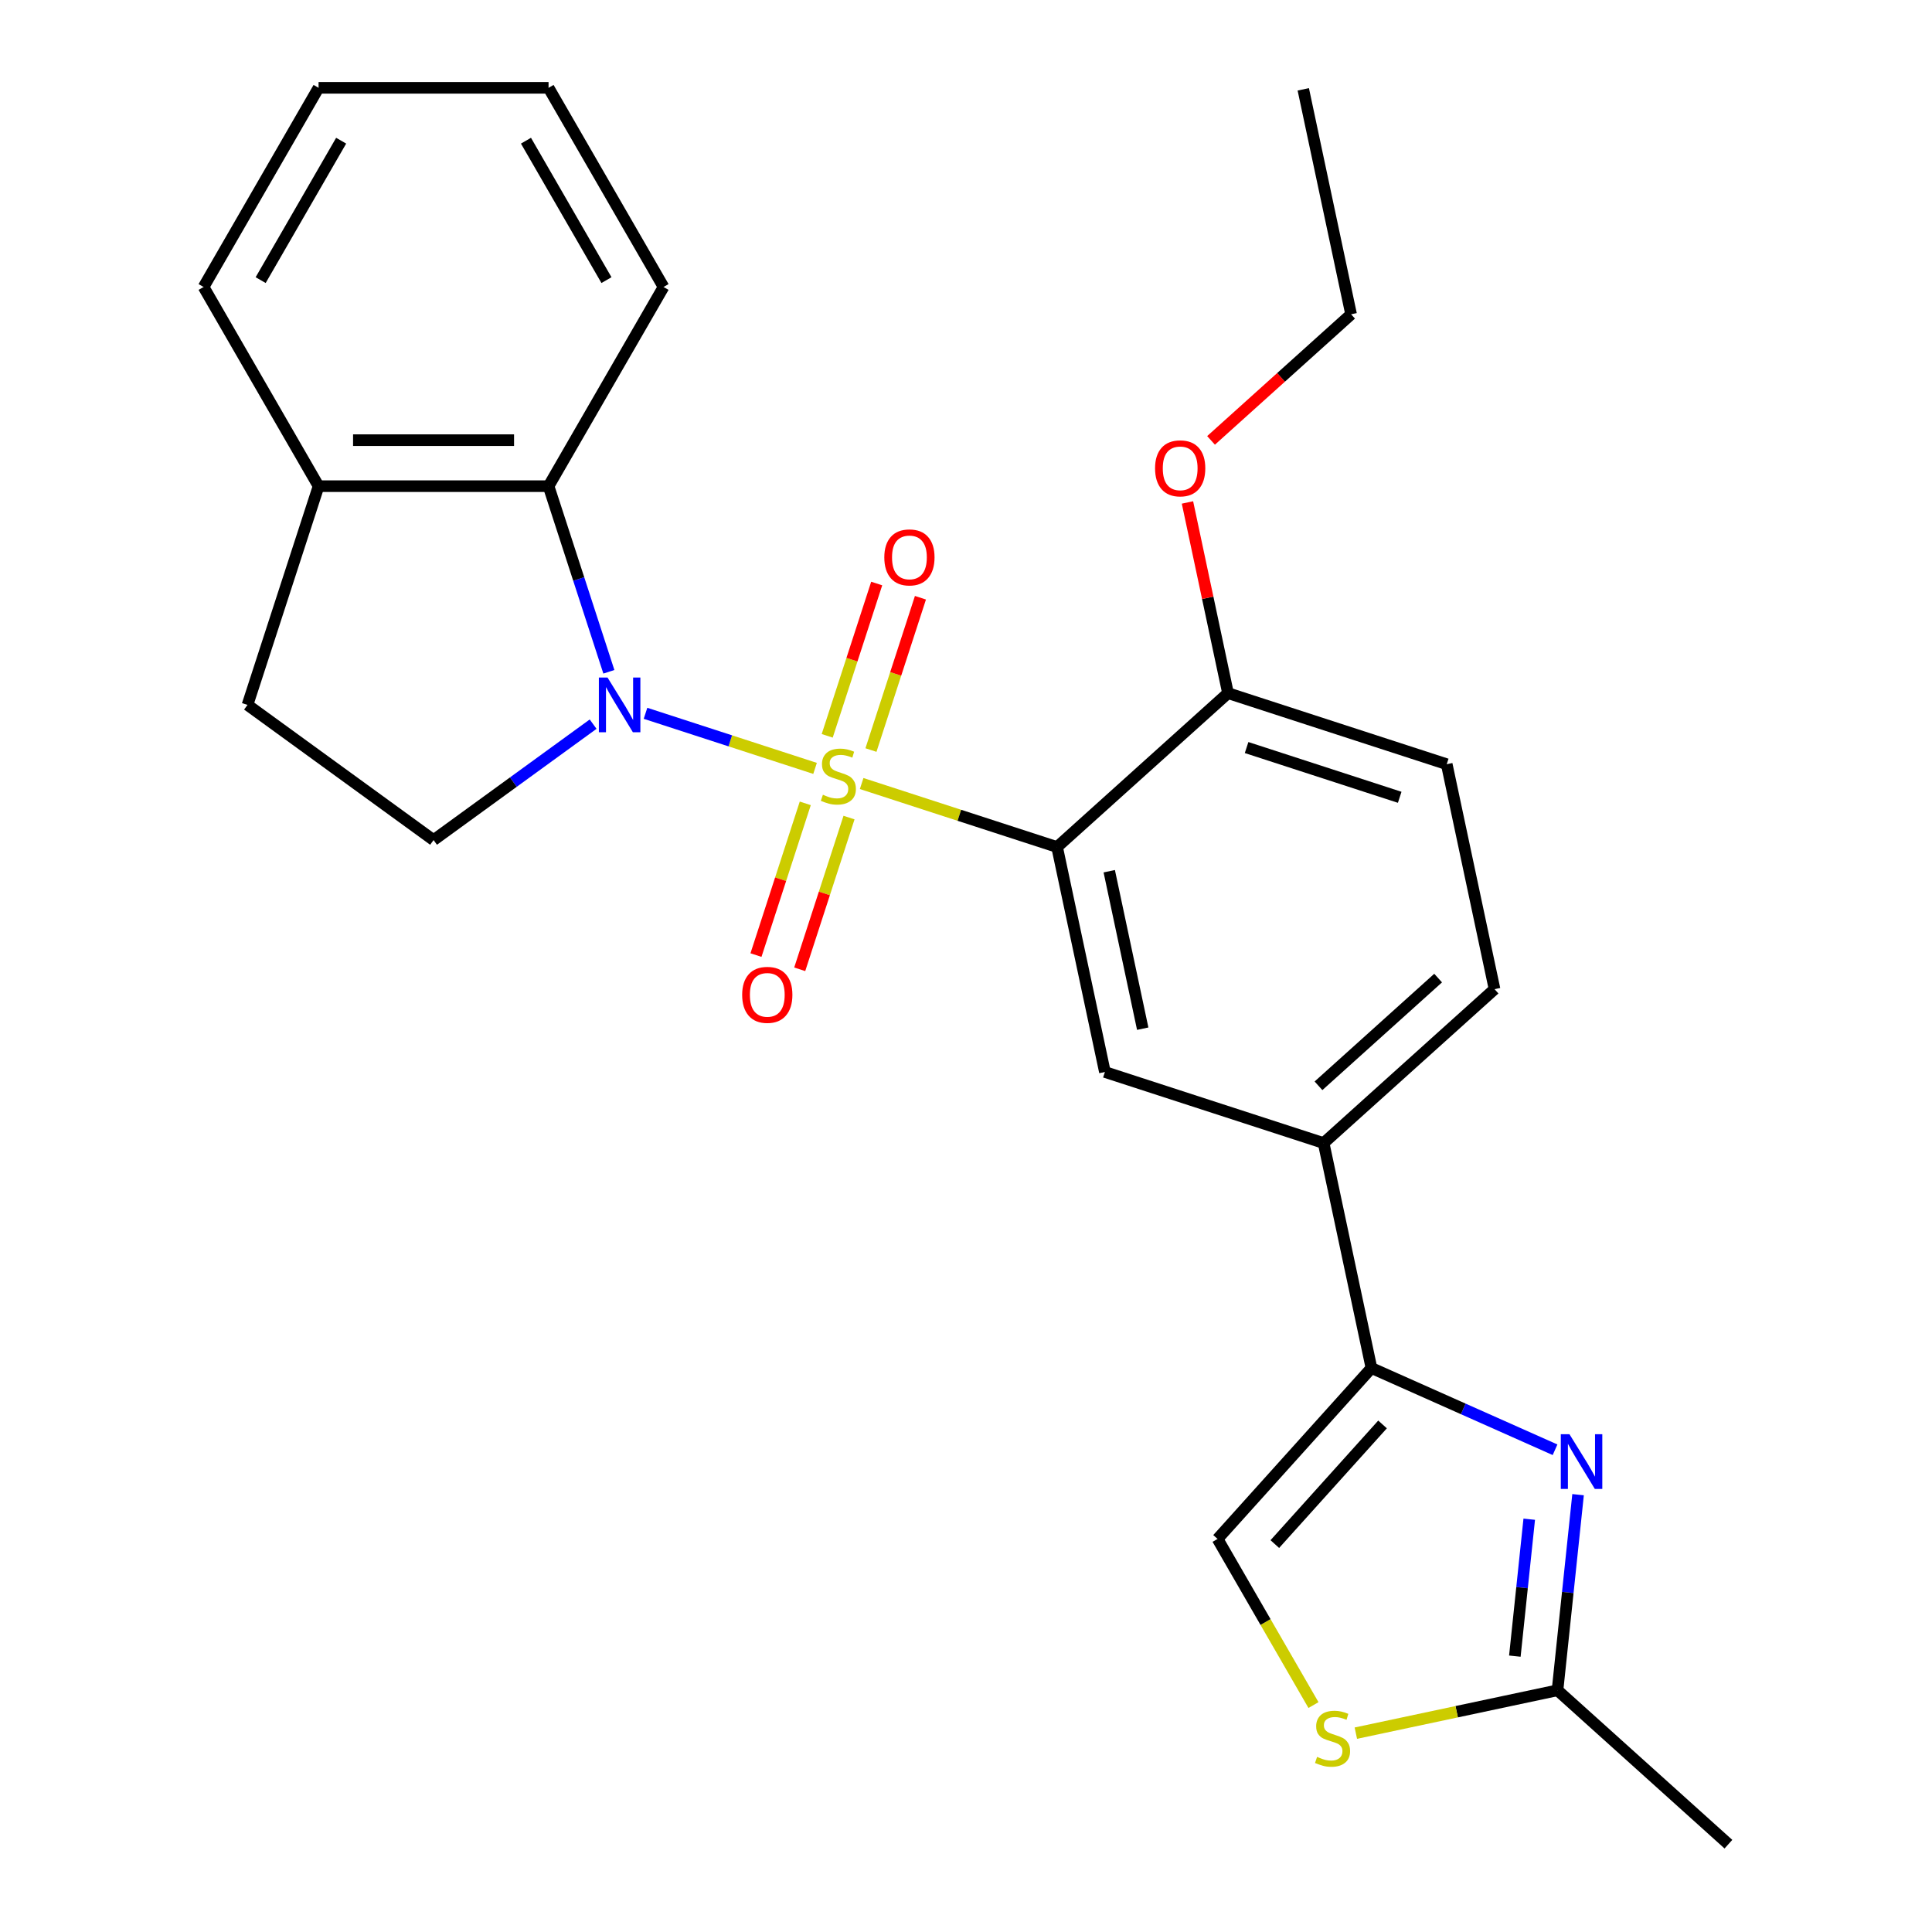 <?xml version='1.0' encoding='iso-8859-1'?>
<svg version='1.1' baseProfile='full'
              xmlns='http://www.w3.org/2000/svg'
                      xmlns:rdkit='http://www.rdkit.org/xml'
                      xmlns:xlink='http://www.w3.org/1999/xlink'
                  xml:space='preserve'
width='1000px' height='1000px' viewBox='0 0 1000 1000'>
<!-- END OF HEADER -->
<rect style='opacity:1.0;fill:#FFFFFF;stroke:none' width='1000' height='1000' x='0' y='0'> </rect>
<path class='bond-0' d='M 421.875,397.72 L 377.996,383.463' style='fill:none;fill-rule:evenodd;stroke:#CCCC00;stroke-width:6px;stroke-linecap:butt;stroke-linejoin:miter;stroke-opacity:1' />
<path class='bond-0' d='M 377.996,383.463 L 334.116,369.206' style='fill:none;fill-rule:evenodd;stroke:#0000FF;stroke-width:6px;stroke-linecap:butt;stroke-linejoin:miter;stroke-opacity:1' />
<path class='bond-1' d='M 445.987,405.555 L 496.566,421.989' style='fill:none;fill-rule:evenodd;stroke:#CCCC00;stroke-width:6px;stroke-linecap:butt;stroke-linejoin:miter;stroke-opacity:1' />
<path class='bond-1' d='M 496.566,421.989 L 547.145,438.423' style='fill:none;fill-rule:evenodd;stroke:#000000;stroke-width:6px;stroke-linecap:butt;stroke-linejoin:miter;stroke-opacity:1' />
<path class='bond-11' d='M 450.807,388.22 L 463.614,348.804' style='fill:none;fill-rule:evenodd;stroke:#CCCC00;stroke-width:6px;stroke-linecap:butt;stroke-linejoin:miter;stroke-opacity:1' />
<path class='bond-11' d='M 463.614,348.804 L 476.421,309.389' style='fill:none;fill-rule:evenodd;stroke:#FF0000;stroke-width:6px;stroke-linecap:butt;stroke-linejoin:miter;stroke-opacity:1' />
<path class='bond-11' d='M 428.165,380.863 L 440.972,341.447' style='fill:none;fill-rule:evenodd;stroke:#CCCC00;stroke-width:6px;stroke-linecap:butt;stroke-linejoin:miter;stroke-opacity:1' />
<path class='bond-11' d='M 440.972,341.447 L 453.779,302.032' style='fill:none;fill-rule:evenodd;stroke:#FF0000;stroke-width:6px;stroke-linecap:butt;stroke-linejoin:miter;stroke-opacity:1' />
<path class='bond-12' d='M 416.808,415.815 L 404.05,455.081' style='fill:none;fill-rule:evenodd;stroke:#CCCC00;stroke-width:6px;stroke-linecap:butt;stroke-linejoin:miter;stroke-opacity:1' />
<path class='bond-12' d='M 404.05,455.081 L 391.292,494.346' style='fill:none;fill-rule:evenodd;stroke:#FF0000;stroke-width:6px;stroke-linecap:butt;stroke-linejoin:miter;stroke-opacity:1' />
<path class='bond-12' d='M 439.451,423.172 L 426.693,462.438' style='fill:none;fill-rule:evenodd;stroke:#CCCC00;stroke-width:6px;stroke-linecap:butt;stroke-linejoin:miter;stroke-opacity:1' />
<path class='bond-12' d='M 426.693,462.438 L 413.935,501.703' style='fill:none;fill-rule:evenodd;stroke:#FF0000;stroke-width:6px;stroke-linecap:butt;stroke-linejoin:miter;stroke-opacity:1' />
<path class='bond-4' d='M 315.15,347.716 L 299.541,299.677' style='fill:none;fill-rule:evenodd;stroke:#0000FF;stroke-width:6px;stroke-linecap:butt;stroke-linejoin:miter;stroke-opacity:1' />
<path class='bond-4' d='M 299.541,299.677 L 283.932,251.638' style='fill:none;fill-rule:evenodd;stroke:#000000;stroke-width:6px;stroke-linecap:butt;stroke-linejoin:miter;stroke-opacity:1' />
<path class='bond-10' d='M 307.001,374.817 L 265.707,404.82' style='fill:none;fill-rule:evenodd;stroke:#0000FF;stroke-width:6px;stroke-linecap:butt;stroke-linejoin:miter;stroke-opacity:1' />
<path class='bond-10' d='M 265.707,404.82 L 224.412,434.822' style='fill:none;fill-rule:evenodd;stroke:#000000;stroke-width:6px;stroke-linecap:butt;stroke-linejoin:miter;stroke-opacity:1' />
<path class='bond-5' d='M 547.145,438.423 L 571.895,554.862' style='fill:none;fill-rule:evenodd;stroke:#000000;stroke-width:6px;stroke-linecap:butt;stroke-linejoin:miter;stroke-opacity:1' />
<path class='bond-5' d='M 574.145,450.939 L 591.47,532.446' style='fill:none;fill-rule:evenodd;stroke:#000000;stroke-width:6px;stroke-linecap:butt;stroke-linejoin:miter;stroke-opacity:1' />
<path class='bond-13' d='M 547.145,438.423 L 635.609,358.769' style='fill:none;fill-rule:evenodd;stroke:#000000;stroke-width:6px;stroke-linecap:butt;stroke-linejoin:miter;stroke-opacity:1' />
<path class='bond-2' d='M 804.891,750.397 L 757.375,729.242' style='fill:none;fill-rule:evenodd;stroke:#0000FF;stroke-width:6px;stroke-linecap:butt;stroke-linejoin:miter;stroke-opacity:1' />
<path class='bond-2' d='M 757.375,729.242 L 709.859,708.086' style='fill:none;fill-rule:evenodd;stroke:#000000;stroke-width:6px;stroke-linecap:butt;stroke-linejoin:miter;stroke-opacity:1' />
<path class='bond-6' d='M 816.806,773.64 L 811.485,824.266' style='fill:none;fill-rule:evenodd;stroke:#0000FF;stroke-width:6px;stroke-linecap:butt;stroke-linejoin:miter;stroke-opacity:1' />
<path class='bond-6' d='M 811.485,824.266 L 806.164,874.892' style='fill:none;fill-rule:evenodd;stroke:#000000;stroke-width:6px;stroke-linecap:butt;stroke-linejoin:miter;stroke-opacity:1' />
<path class='bond-6' d='M 791.532,786.339 L 787.808,821.777' style='fill:none;fill-rule:evenodd;stroke:#0000FF;stroke-width:6px;stroke-linecap:butt;stroke-linejoin:miter;stroke-opacity:1' />
<path class='bond-6' d='M 787.808,821.777 L 784.083,857.216' style='fill:none;fill-rule:evenodd;stroke:#000000;stroke-width:6px;stroke-linecap:butt;stroke-linejoin:miter;stroke-opacity:1' />
<path class='bond-3' d='M 709.859,708.086 L 685.109,591.647' style='fill:none;fill-rule:evenodd;stroke:#000000;stroke-width:6px;stroke-linecap:butt;stroke-linejoin:miter;stroke-opacity:1' />
<path class='bond-8' d='M 709.859,708.086 L 630.205,796.55' style='fill:none;fill-rule:evenodd;stroke:#000000;stroke-width:6px;stroke-linecap:butt;stroke-linejoin:miter;stroke-opacity:1' />
<path class='bond-8' d='M 715.604,737.286 L 659.846,799.211' style='fill:none;fill-rule:evenodd;stroke:#000000;stroke-width:6px;stroke-linecap:butt;stroke-linejoin:miter;stroke-opacity:1' />
<path class='bond-14' d='M 283.932,251.638 L 164.892,251.638' style='fill:none;fill-rule:evenodd;stroke:#000000;stroke-width:6px;stroke-linecap:butt;stroke-linejoin:miter;stroke-opacity:1' />
<path class='bond-14' d='M 266.076,227.83 L 182.748,227.83' style='fill:none;fill-rule:evenodd;stroke:#000000;stroke-width:6px;stroke-linecap:butt;stroke-linejoin:miter;stroke-opacity:1' />
<path class='bond-19' d='M 283.932,251.638 L 343.452,148.546' style='fill:none;fill-rule:evenodd;stroke:#000000;stroke-width:6px;stroke-linecap:butt;stroke-linejoin:miter;stroke-opacity:1' />
<path class='bond-9' d='M 571.895,554.862 L 685.109,591.647' style='fill:none;fill-rule:evenodd;stroke:#000000;stroke-width:6px;stroke-linecap:butt;stroke-linejoin:miter;stroke-opacity:1' />
<path class='bond-20' d='M 806.164,874.892 L 894.628,954.545' style='fill:none;fill-rule:evenodd;stroke:#000000;stroke-width:6px;stroke-linecap:butt;stroke-linejoin:miter;stroke-opacity:1' />
<path class='bond-29' d='M 806.164,874.892 L 753.973,885.986' style='fill:none;fill-rule:evenodd;stroke:#000000;stroke-width:6px;stroke-linecap:butt;stroke-linejoin:miter;stroke-opacity:1' />
<path class='bond-29' d='M 753.973,885.986 L 701.781,897.079' style='fill:none;fill-rule:evenodd;stroke:#CCCC00;stroke-width:6px;stroke-linecap:butt;stroke-linejoin:miter;stroke-opacity:1' />
<path class='bond-7' d='M 679.855,882.546 L 655.03,839.548' style='fill:none;fill-rule:evenodd;stroke:#CCCC00;stroke-width:6px;stroke-linecap:butt;stroke-linejoin:miter;stroke-opacity:1' />
<path class='bond-7' d='M 655.03,839.548 L 630.205,796.55' style='fill:none;fill-rule:evenodd;stroke:#000000;stroke-width:6px;stroke-linecap:butt;stroke-linejoin:miter;stroke-opacity:1' />
<path class='bond-27' d='M 685.109,591.647 L 773.573,511.994' style='fill:none;fill-rule:evenodd;stroke:#000000;stroke-width:6px;stroke-linecap:butt;stroke-linejoin:miter;stroke-opacity:1' />
<path class='bond-27' d='M 682.448,562.006 L 744.373,506.249' style='fill:none;fill-rule:evenodd;stroke:#000000;stroke-width:6px;stroke-linecap:butt;stroke-linejoin:miter;stroke-opacity:1' />
<path class='bond-15' d='M 224.412,434.822 L 128.106,364.852' style='fill:none;fill-rule:evenodd;stroke:#000000;stroke-width:6px;stroke-linecap:butt;stroke-linejoin:miter;stroke-opacity:1' />
<path class='bond-17' d='M 635.609,358.769 L 748.823,395.555' style='fill:none;fill-rule:evenodd;stroke:#000000;stroke-width:6px;stroke-linecap:butt;stroke-linejoin:miter;stroke-opacity:1' />
<path class='bond-17' d='M 645.234,386.93 L 724.484,412.68' style='fill:none;fill-rule:evenodd;stroke:#000000;stroke-width:6px;stroke-linecap:butt;stroke-linejoin:miter;stroke-opacity:1' />
<path class='bond-18' d='M 635.609,358.769 L 625.119,309.418' style='fill:none;fill-rule:evenodd;stroke:#000000;stroke-width:6px;stroke-linecap:butt;stroke-linejoin:miter;stroke-opacity:1' />
<path class='bond-18' d='M 625.119,309.418 L 614.629,260.067' style='fill:none;fill-rule:evenodd;stroke:#FF0000;stroke-width:6px;stroke-linecap:butt;stroke-linejoin:miter;stroke-opacity:1' />
<path class='bond-21' d='M 164.892,251.638 L 105.372,148.546' style='fill:none;fill-rule:evenodd;stroke:#000000;stroke-width:6px;stroke-linecap:butt;stroke-linejoin:miter;stroke-opacity:1' />
<path class='bond-26' d='M 164.892,251.638 L 128.106,364.852' style='fill:none;fill-rule:evenodd;stroke:#000000;stroke-width:6px;stroke-linecap:butt;stroke-linejoin:miter;stroke-opacity:1' />
<path class='bond-16' d='M 773.573,511.994 L 748.823,395.555' style='fill:none;fill-rule:evenodd;stroke:#000000;stroke-width:6px;stroke-linecap:butt;stroke-linejoin:miter;stroke-opacity:1' />
<path class='bond-22' d='M 626.835,227.946 L 663.079,195.312' style='fill:none;fill-rule:evenodd;stroke:#FF0000;stroke-width:6px;stroke-linecap:butt;stroke-linejoin:miter;stroke-opacity:1' />
<path class='bond-22' d='M 663.079,195.312 L 699.323,162.677' style='fill:none;fill-rule:evenodd;stroke:#000000;stroke-width:6px;stroke-linecap:butt;stroke-linejoin:miter;stroke-opacity:1' />
<path class='bond-23' d='M 343.452,148.546 L 283.932,45.455' style='fill:none;fill-rule:evenodd;stroke:#000000;stroke-width:6px;stroke-linecap:butt;stroke-linejoin:miter;stroke-opacity:1' />
<path class='bond-23' d='M 313.906,144.987 L 272.242,72.822' style='fill:none;fill-rule:evenodd;stroke:#000000;stroke-width:6px;stroke-linecap:butt;stroke-linejoin:miter;stroke-opacity:1' />
<path class='bond-28' d='M 105.372,148.546 L 164.892,45.455' style='fill:none;fill-rule:evenodd;stroke:#000000;stroke-width:6px;stroke-linecap:butt;stroke-linejoin:miter;stroke-opacity:1' />
<path class='bond-28' d='M 134.918,144.987 L 176.582,72.822' style='fill:none;fill-rule:evenodd;stroke:#000000;stroke-width:6px;stroke-linecap:butt;stroke-linejoin:miter;stroke-opacity:1' />
<path class='bond-24' d='M 699.323,162.677 L 674.574,46.238' style='fill:none;fill-rule:evenodd;stroke:#000000;stroke-width:6px;stroke-linecap:butt;stroke-linejoin:miter;stroke-opacity:1' />
<path class='bond-25' d='M 283.932,45.455 L 164.892,45.455' style='fill:none;fill-rule:evenodd;stroke:#000000;stroke-width:6px;stroke-linecap:butt;stroke-linejoin:miter;stroke-opacity:1' />
<path  class='atom-0' d='M 425.931 411.357
Q 426.251 411.477, 427.571 412.037
Q 428.891 412.597, 430.331 412.957
Q 431.811 413.277, 433.251 413.277
Q 435.931 413.277, 437.491 411.997
Q 439.051 410.677, 439.051 408.397
Q 439.051 406.837, 438.251 405.877
Q 437.491 404.917, 436.291 404.397
Q 435.091 403.877, 433.091 403.277
Q 430.571 402.517, 429.051 401.797
Q 427.571 401.077, 426.491 399.557
Q 425.451 398.037, 425.451 395.477
Q 425.451 391.917, 427.851 389.717
Q 430.291 387.517, 435.091 387.517
Q 438.371 387.517, 442.091 389.077
L 441.171 392.157
Q 437.771 390.757, 435.211 390.757
Q 432.451 390.757, 430.931 391.917
Q 429.411 393.037, 429.451 394.997
Q 429.451 396.517, 430.211 397.437
Q 431.011 398.357, 432.131 398.877
Q 433.291 399.397, 435.211 399.997
Q 437.771 400.797, 439.291 401.597
Q 440.811 402.397, 441.891 404.037
Q 443.011 405.637, 443.011 408.397
Q 443.011 412.317, 440.371 414.437
Q 437.771 416.517, 433.411 416.517
Q 430.891 416.517, 428.971 415.957
Q 427.091 415.437, 424.851 414.517
L 425.931 411.357
' fill='#CCCC00'/>
<path  class='atom-1' d='M 314.457 350.692
L 323.737 365.692
Q 324.657 367.172, 326.137 369.852
Q 327.617 372.532, 327.697 372.692
L 327.697 350.692
L 331.457 350.692
L 331.457 379.012
L 327.577 379.012
L 317.617 362.612
Q 316.457 360.692, 315.217 358.492
Q 314.017 356.292, 313.657 355.612
L 313.657 379.012
L 309.977 379.012
L 309.977 350.692
L 314.457 350.692
' fill='#0000FF'/>
<path  class='atom-3' d='M 812.347 742.344
L 821.627 757.344
Q 822.547 758.824, 824.027 761.504
Q 825.507 764.184, 825.587 764.344
L 825.587 742.344
L 829.347 742.344
L 829.347 770.664
L 825.467 770.664
L 815.507 754.264
Q 814.347 752.344, 813.107 750.144
Q 811.907 747.944, 811.547 747.264
L 811.547 770.664
L 807.867 770.664
L 807.867 742.344
L 812.347 742.344
' fill='#0000FF'/>
<path  class='atom-8' d='M 681.725 909.362
Q 682.045 909.482, 683.365 910.042
Q 684.685 910.602, 686.125 910.962
Q 687.605 911.282, 689.045 911.282
Q 691.725 911.282, 693.285 910.002
Q 694.845 908.682, 694.845 906.402
Q 694.845 904.842, 694.045 903.882
Q 693.285 902.922, 692.085 902.402
Q 690.885 901.882, 688.885 901.282
Q 686.365 900.522, 684.845 899.802
Q 683.365 899.082, 682.285 897.562
Q 681.245 896.042, 681.245 893.482
Q 681.245 889.922, 683.645 887.722
Q 686.085 885.522, 690.885 885.522
Q 694.165 885.522, 697.885 887.082
L 696.965 890.162
Q 693.565 888.762, 691.005 888.762
Q 688.245 888.762, 686.725 889.922
Q 685.205 891.042, 685.245 893.002
Q 685.245 894.522, 686.005 895.442
Q 686.805 896.362, 687.925 896.882
Q 689.085 897.402, 691.005 898.002
Q 693.565 898.802, 695.085 899.602
Q 696.605 900.402, 697.685 902.042
Q 698.805 903.642, 698.805 906.402
Q 698.805 910.322, 696.165 912.442
Q 693.565 914.522, 689.205 914.522
Q 686.685 914.522, 684.765 913.962
Q 682.885 913.442, 680.645 912.522
L 681.725 909.362
' fill='#CCCC00'/>
<path  class='atom-12' d='M 457.717 288.504
Q 457.717 281.704, 461.077 277.904
Q 464.437 274.104, 470.717 274.104
Q 476.997 274.104, 480.357 277.904
Q 483.717 281.704, 483.717 288.504
Q 483.717 295.384, 480.317 299.304
Q 476.917 303.184, 470.717 303.184
Q 464.477 303.184, 461.077 299.304
Q 457.717 295.424, 457.717 288.504
M 470.717 299.984
Q 475.037 299.984, 477.357 297.104
Q 479.717 294.184, 479.717 288.504
Q 479.717 282.944, 477.357 280.144
Q 475.037 277.304, 470.717 277.304
Q 466.397 277.304, 464.037 280.104
Q 461.717 282.904, 461.717 288.504
Q 461.717 294.224, 464.037 297.104
Q 466.397 299.984, 470.717 299.984
' fill='#FF0000'/>
<path  class='atom-13' d='M 384.146 514.931
Q 384.146 508.131, 387.506 504.331
Q 390.866 500.531, 397.146 500.531
Q 403.426 500.531, 406.786 504.331
Q 410.146 508.131, 410.146 514.931
Q 410.146 521.811, 406.746 525.731
Q 403.346 529.611, 397.146 529.611
Q 390.906 529.611, 387.506 525.731
Q 384.146 521.851, 384.146 514.931
M 397.146 526.411
Q 401.466 526.411, 403.786 523.531
Q 406.146 520.611, 406.146 514.931
Q 406.146 509.371, 403.786 506.571
Q 401.466 503.731, 397.146 503.731
Q 392.826 503.731, 390.466 506.531
Q 388.146 509.331, 388.146 514.931
Q 388.146 520.651, 390.466 523.531
Q 392.826 526.411, 397.146 526.411
' fill='#FF0000'/>
<path  class='atom-19' d='M 597.859 242.411
Q 597.859 235.611, 601.219 231.811
Q 604.579 228.011, 610.859 228.011
Q 617.139 228.011, 620.499 231.811
Q 623.859 235.611, 623.859 242.411
Q 623.859 249.291, 620.459 253.211
Q 617.059 257.091, 610.859 257.091
Q 604.619 257.091, 601.219 253.211
Q 597.859 249.331, 597.859 242.411
M 610.859 253.891
Q 615.179 253.891, 617.499 251.011
Q 619.859 248.091, 619.859 242.411
Q 619.859 236.851, 617.499 234.051
Q 615.179 231.211, 610.859 231.211
Q 606.539 231.211, 604.179 234.011
Q 601.859 236.811, 601.859 242.411
Q 601.859 248.131, 604.179 251.011
Q 606.539 253.891, 610.859 253.891
' fill='#FF0000'/>
</svg>
